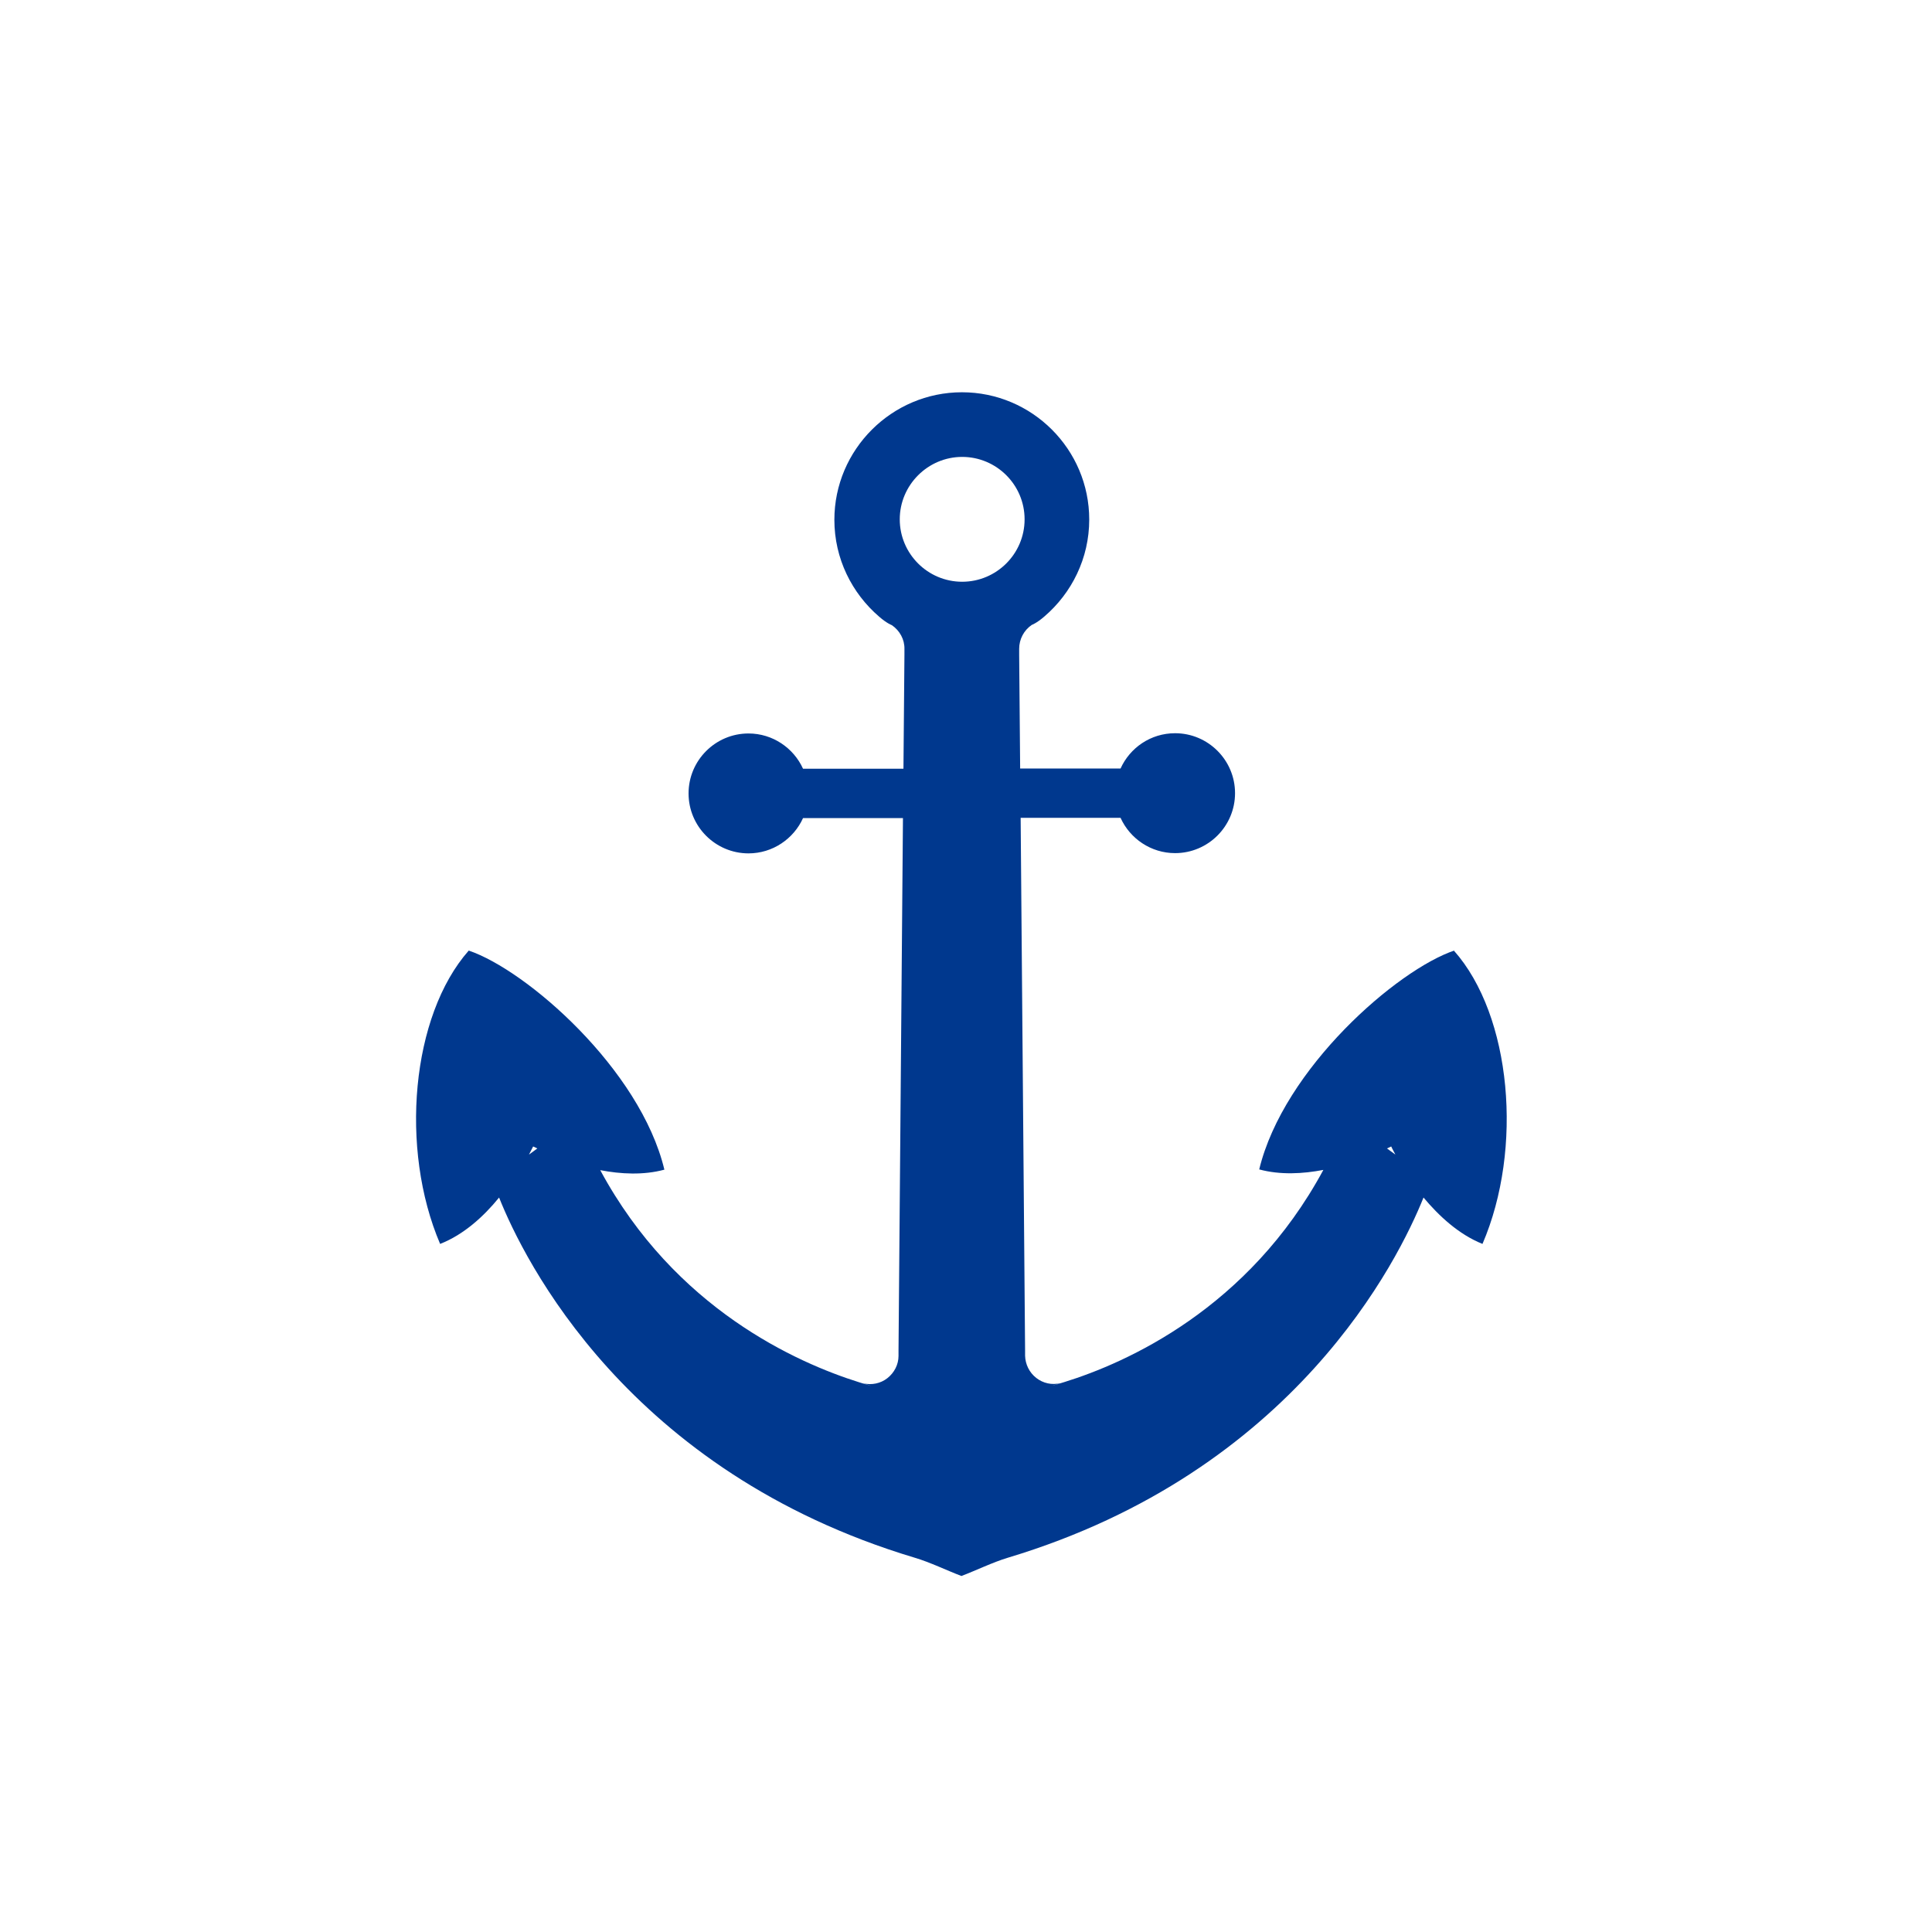 <?xml version="1.0" encoding="UTF-8"?>
<svg id="_レイヤー_2" data-name="レイヤー 2" xmlns="http://www.w3.org/2000/svg" xmlns:xlink="http://www.w3.org/1999/xlink" viewBox="0 0 78.31 78.31">
  <defs>
    <style>
      .cls-1 {
        fill: none;
      }

      .cls-2 {
        fill: #00388e;
      }

      .cls-3 {
        clip-path: url(#clippath);
      }
    </style>
    <clipPath id="clippath">
      <rect class="cls-1" width="78.31" height="78.31"/>
    </clipPath>
  </defs>
  <g id="asset_footer">
    <g class="cls-3">
      <path class="cls-2" d="M58.97,38.52c-2.34.78-6.94,4.79-7.93,8.88.85.23,1.77.18,2.6.02-3.03,5.62-7.98,7.82-10.5,8.6-.97.3-.16.04-.16.04-.34.09-.7.01-.98-.21s-.44-.55-.45-.9v-.22s-.18-21.58-.18-21.58h4.05c.38.84,1.23,1.43,2.21,1.43,1.34,0,2.43-1.09,2.43-2.43s-1.09-2.43-2.43-2.43c-.99,0-1.83.59-2.21,1.43h-4.07l-.04-4.62v-.23c0-.39.19-.75.51-.97,0,0,.2-.07.51-.34,1.11-.95,1.82-2.36,1.82-3.93,0-2.85-2.32-5.16-5.16-5.16s-5.17,2.32-5.17,5.17c0,1.57.71,2.98,1.82,3.93.31.27.51.34.51.34.32.22.52.58.51.97v.23s-.04,4.62-.04,4.62h-4.07c-.38-.84-1.23-1.43-2.21-1.43-1.34,0-2.43,1.09-2.43,2.43s1.09,2.43,2.43,2.43c.98,0,1.83-.59,2.21-1.43h4.05l-.18,21.58v.22c0,.35-.17.68-.45.9s-.64.29-.98.21c0,0,.81.26-.16-.04-2.52-.79-7.47-2.98-10.5-8.6.83.16,1.75.21,2.6-.02-.98-4.08-5.59-8.09-7.93-8.88-2.33,2.64-2.81,8.03-1.16,11.89.97-.38,1.78-1.13,2.39-1.88,1,2.51,5.21,11.11,16.85,14.6.61.18,1.31.52,1.89.74.58-.22,1.28-.56,1.88-.74,11.64-3.5,15.84-12.09,16.85-14.6.62.74,1.42,1.49,2.39,1.88,1.66-3.86,1.18-9.26-1.16-11.89ZM21.44,46.8c.11-.21.17-.33.17-.33,0,0,.06.03.17.08l-.34.25ZM39,23.58c-1.4,0-2.53-1.14-2.53-2.53s1.14-2.53,2.53-2.53,2.53,1.13,2.53,2.53-1.14,2.53-2.53,2.53ZM56.22,46.55c.11-.05.17-.08.17-.08,0,0,.06.13.17.33l-.34-.25Z"/>
    </g>
  </g>
</svg>